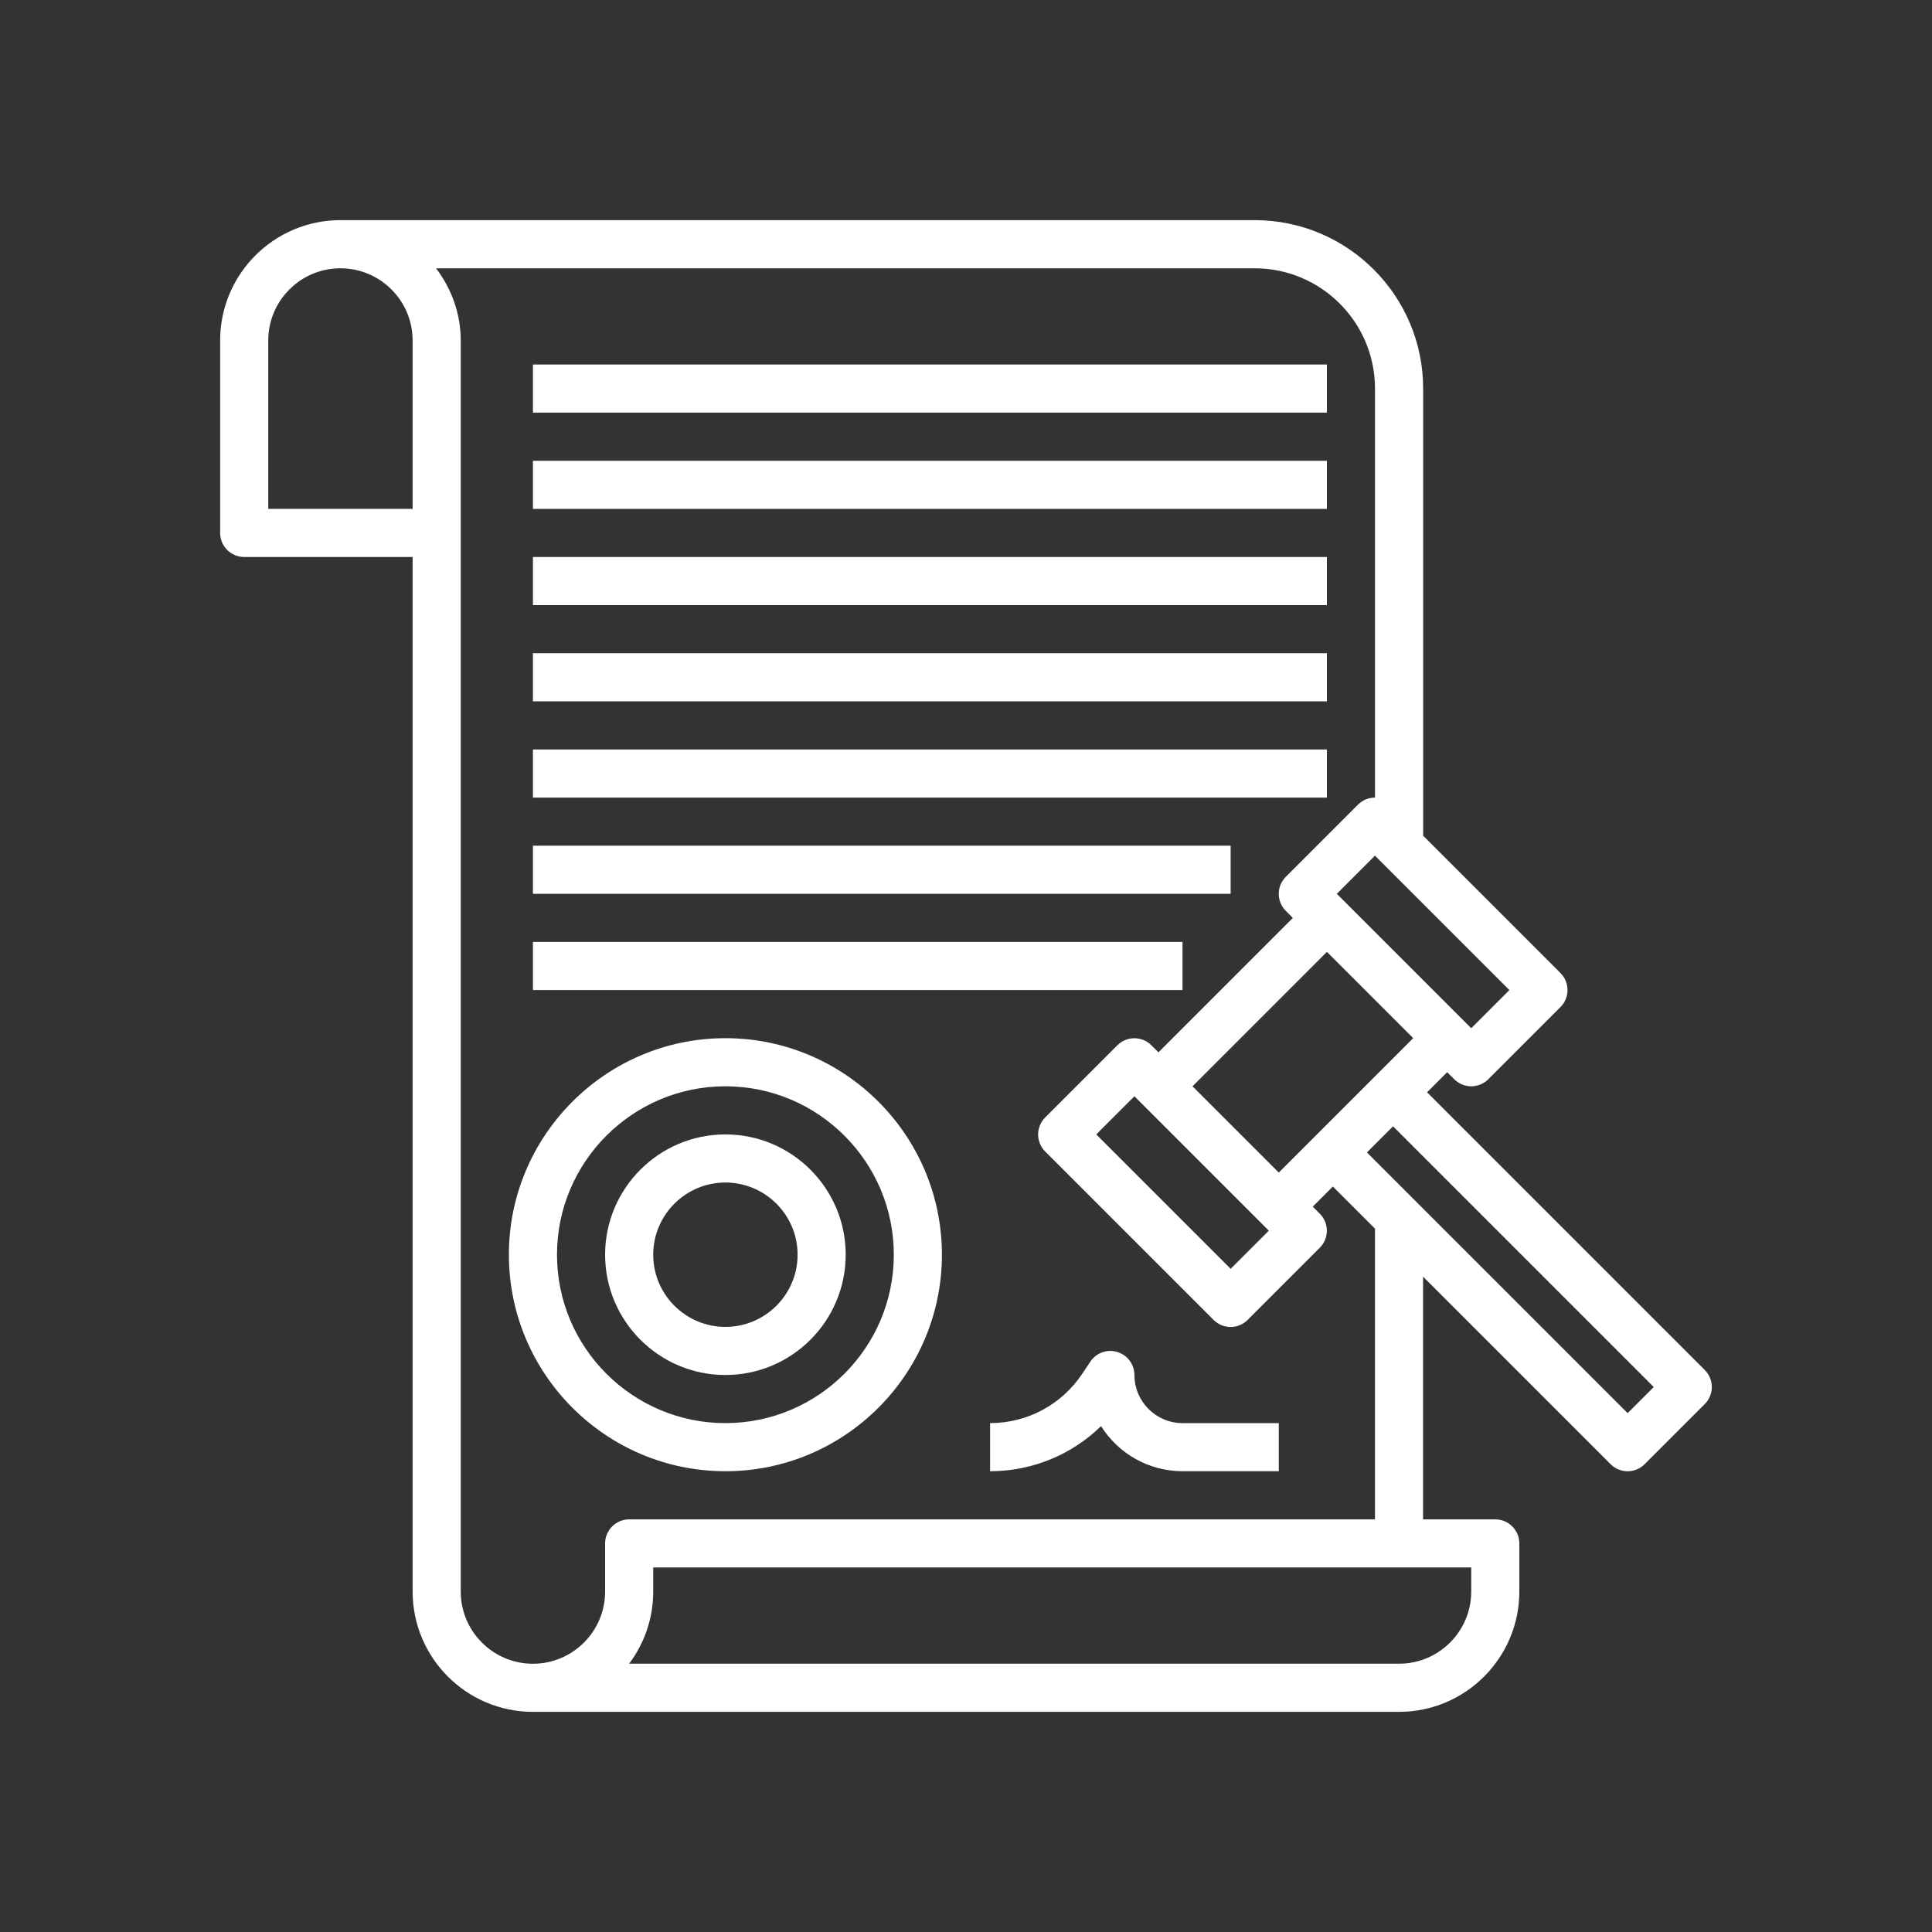 <svg xmlns="http://www.w3.org/2000/svg" id="Layer_3" viewBox="0 0 512 512"><rect x="0" y="0" width="512" height="512" fill="#333333" stroke="none"/><defs><style>      .st0 {        fill: #fff;      }    </style></defs><path class="st0" d="M451.79,363.07l-73.6-73.6,5.33-5.33,1.87,1.87c1.24,1.24,2.88,1.87,4.51,1.87s3.26-.62,4.51-1.87l19.13-19.13c2.49-2.49,2.49-6.52,0-9.02l-36.39-36.39v-118.5c0-24.61-20.03-44.63-44.63-44.63H90.22c-17.58,0-31.88,14.3-31.88,31.88v51.01c0,3.52,2.85,6.38,6.38,6.38h44.63v274.17c0,17.58,14.3,31.88,31.88,31.88h229.53c17.58,0,31.88-14.3,31.88-31.88v-12.75c0-3.52-2.85-6.38-6.38-6.38h-19.13v-64.31l49.69,49.69c1.24,1.24,2.88,1.87,4.51,1.87s3.26-.62,4.51-1.87l15.94-15.94c2.49-2.49,2.49-6.52,0-9.02ZM338.89,310.74l-22.86-22.86,35.62-35.62,22.86,22.86-35.62,35.62ZM336.25,326.14l-10.11,10.11-35.62-35.62,10.11-10.11,35.62,35.62ZM389.89,272.49l-35.62-35.62,10.11-10.11,35.62,35.62-10.11,10.11ZM109.35,134.86h-38.26v-44.63c0-10.55,8.58-19.13,19.13-19.13s19.13,8.58,19.13,19.13v44.63ZM389.89,421.77c0,10.55-8.58,19.13-19.13,19.13h-204.04c4.01-5.33,6.39-11.95,6.39-19.13v-6.38h216.78v6.38ZM364.39,402.65h-197.65c-3.53,0-6.38,2.86-6.38,6.38v12.75c0,10.55-8.58,19.13-19.13,19.13s-19.13-8.58-19.13-19.13V90.23c0-7.2-2.49-13.78-6.54-19.13h216.95c17.58,0,31.88,14.3,31.88,31.88v108.39c-1.63,0-3.26.62-4.51,1.87l-19.13,19.13c-2.49,2.49-2.49,6.52,0,9.02l1.87,1.87-35.62,35.62-1.87-1.87c-2.49-2.49-6.52-2.49-9.02,0l-19.13,19.13c-2.49,2.49-2.49,6.52,0,9.02l44.63,44.63c1.24,1.24,2.88,1.87,4.51,1.87s3.26-.62,4.51-1.87l19.13-19.13c2.49-2.49,2.49-6.52,0-9.02l-1.87-1.87,5.33-5.33,11.16,11.16v77.06ZM431.34,374.5l-69.09-69.09,6.92-6.92,69.09,69.09-6.92,6.92Z"></path><path class="st0" d="M141.23,173.11h210.41v12.75h-210.41v-12.75Z"></path><path class="st0" d="M141.23,224.12h184.9v12.75h-184.9v-12.75Z"></path><path class="st0" d="M141.23,198.62h210.41v12.75h-210.41v-12.75Z"></path><path class="st0" d="M141.23,122.11h210.41v12.75h-210.41v-12.75Z"></path><path class="st0" d="M141.23,96.6h210.41v12.75h-210.41v-12.75Z"></path><path class="st0" d="M141.23,147.61h210.41v12.75h-210.41v-12.75Z"></path><path class="st0" d="M141.23,249.62h172.15v12.75h-172.15v-12.75Z"></path><path class="st0" d="M192.24,275.13c-31.64,0-57.38,25.75-57.38,57.38s25.74,57.38,57.38,57.38,57.38-25.75,57.38-57.38-25.74-57.38-57.38-57.38ZM192.24,377.14c-24.6,0-44.63-20.02-44.63-44.63s20.03-44.63,44.63-44.63,44.63,20.02,44.63,44.63-20.03,44.63-44.63,44.63Z"></path><path class="st0" d="M192.24,300.63c-17.58,0-31.88,14.3-31.88,31.88s14.3,31.88,31.88,31.88,31.88-14.3,31.88-31.88-14.3-31.88-31.88-31.88ZM192.24,351.64c-10.55,0-19.13-8.58-19.13-19.13s8.58-19.13,19.13-19.13,19.13,8.58,19.13,19.13-8.58,19.13-19.13,19.13Z"></path><path class="st0" d="M300.63,364.39c0-2.81-1.84-5.29-4.53-6.1-2.68-.82-5.6.22-7.15,2.56l-2.14,3.21c-5.46,8.19-14.59,13.08-24.43,13.08v12.75c11.13,0,21.63-4.36,29.41-11.95,4.51,7.17,12.51,11.95,21.6,11.95h25.5v-12.75h-25.5c-7.03,0-12.75-5.72-12.75-12.75Z"></path></svg>